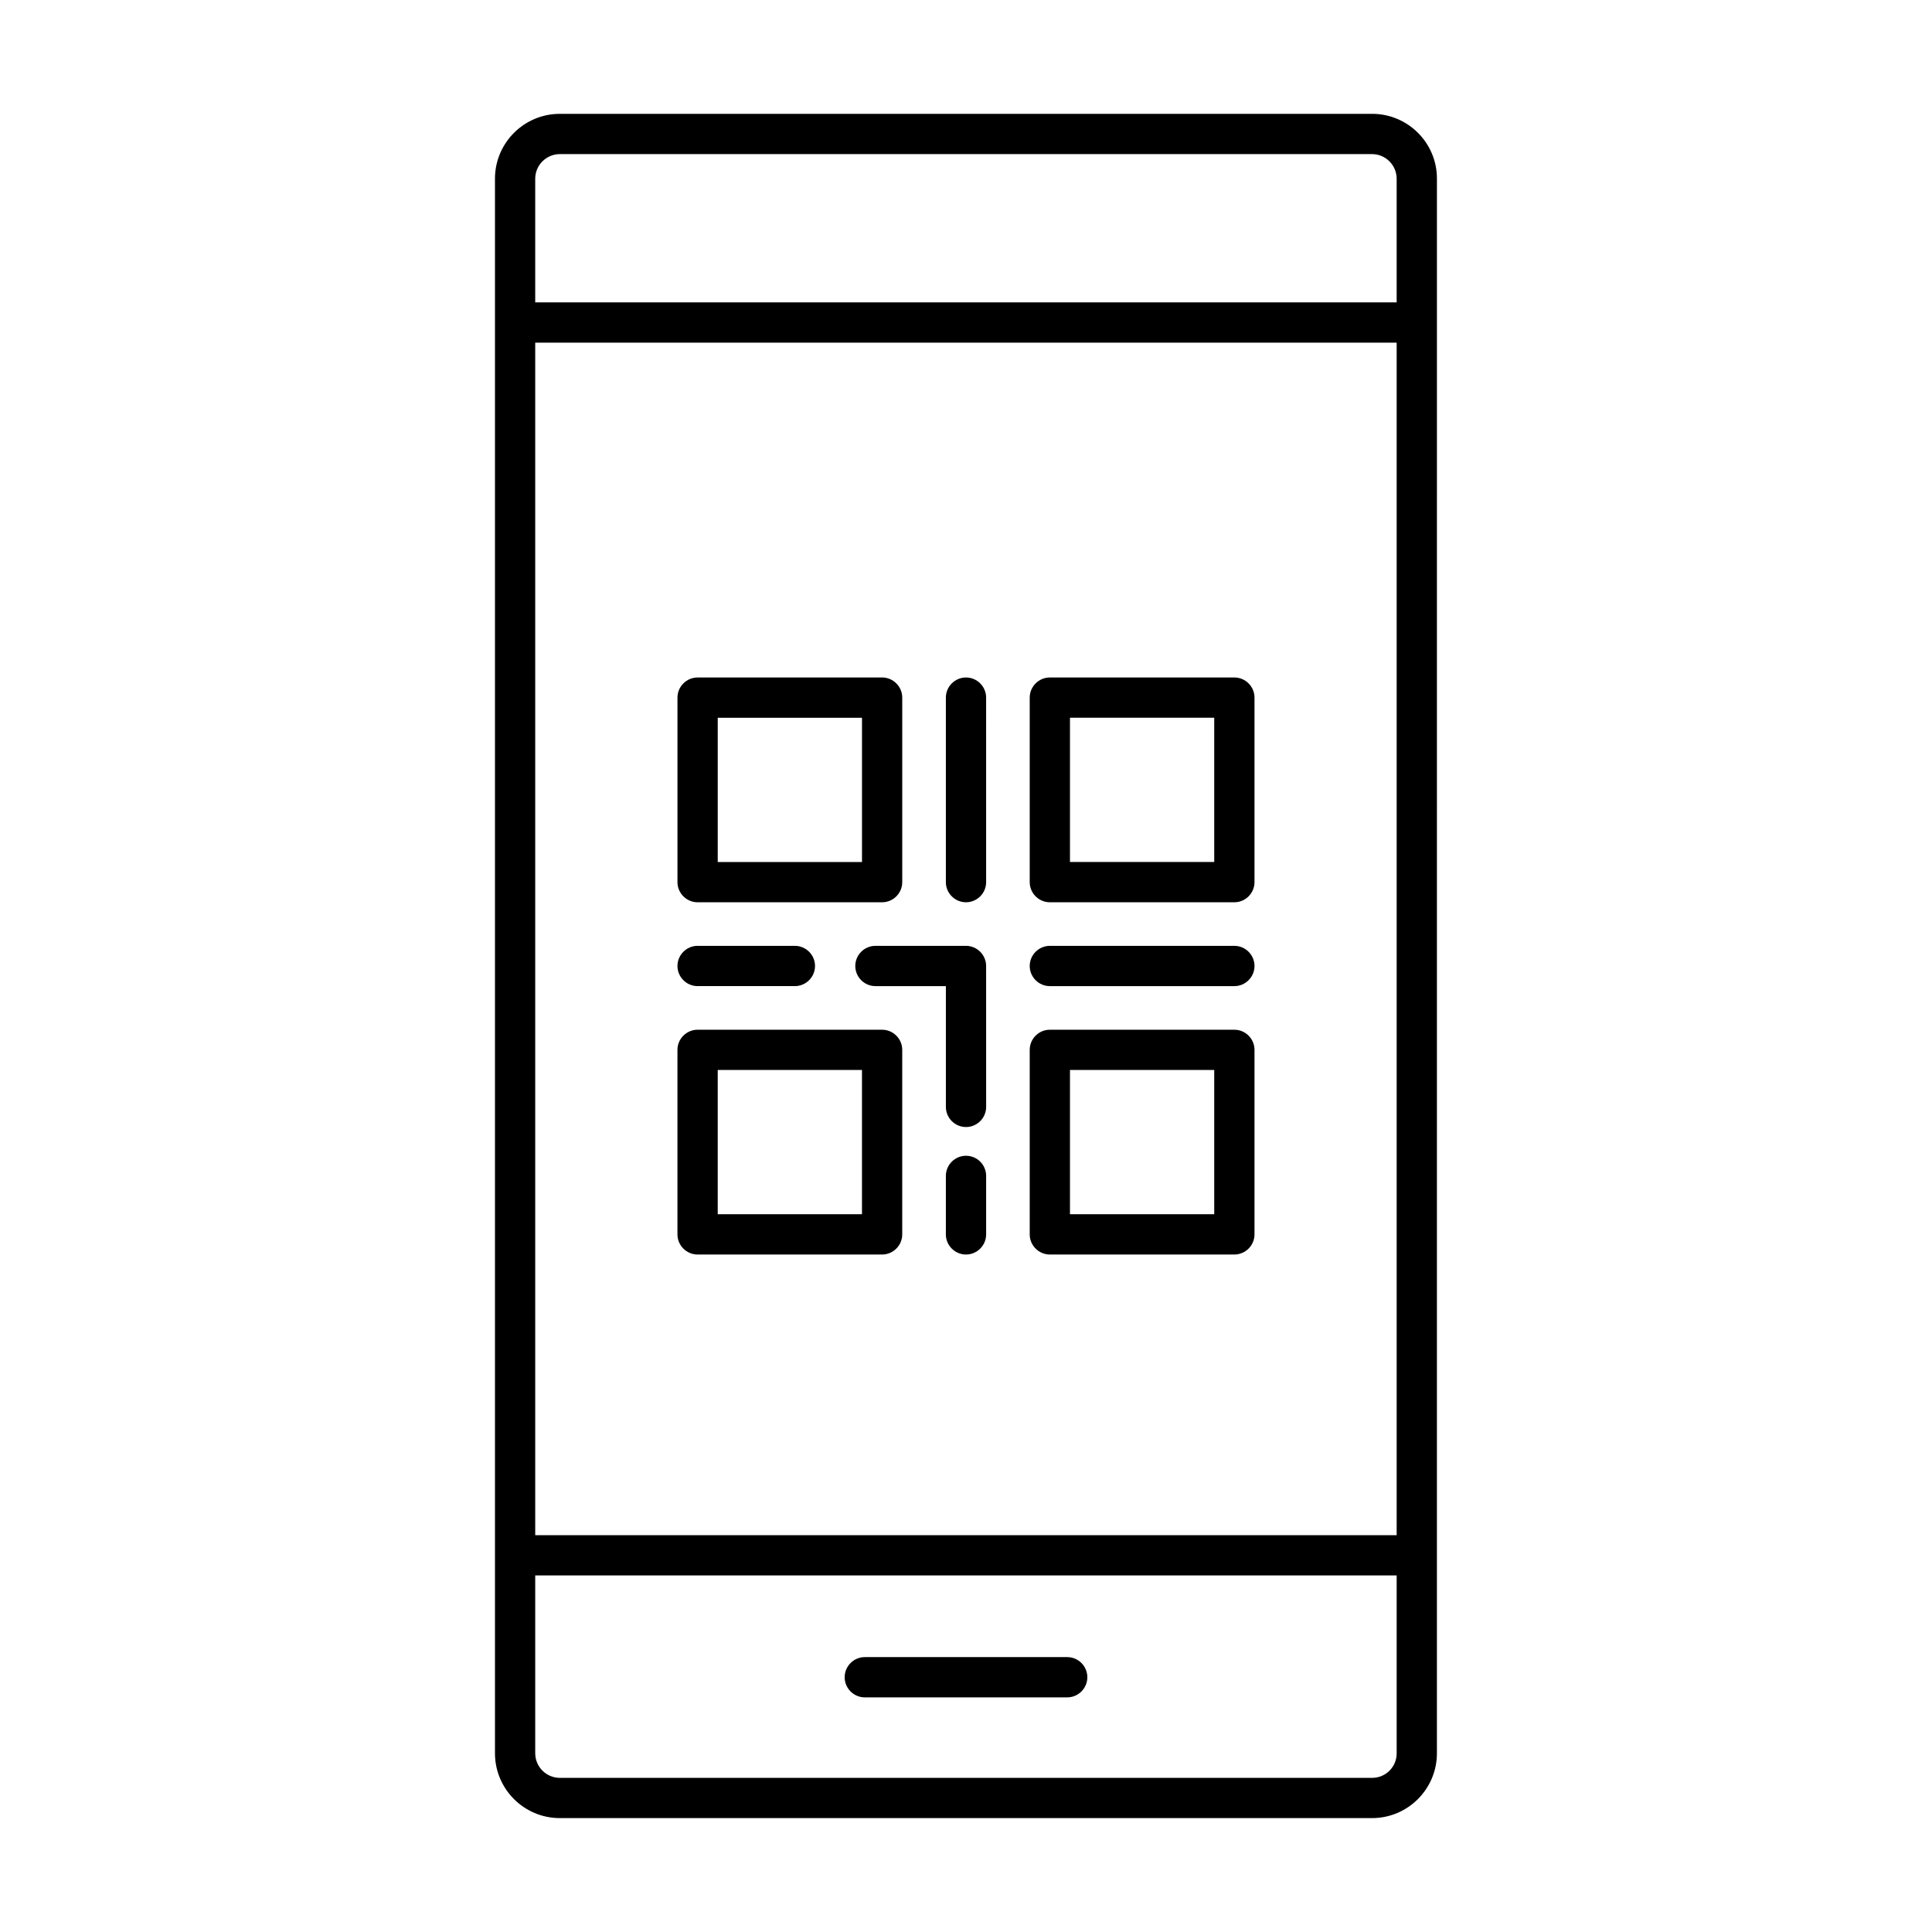 <?xml version="1.0" encoding="UTF-8"?>
<!-- Uploaded to: SVG Repo, www.svgrepo.com, Generator: SVG Repo Mixer Tools -->
<svg fill="#000000" width="800px" height="800px" version="1.1" viewBox="144 144 512 512" xmlns="http://www.w3.org/2000/svg">
 <g>
  <path d="m507.64 174.17h-215.28c-9.484 0-17.188 7.707-17.188 17.188v417.27c0 9.484 7.707 17.188 17.188 17.188h215.25c9.484 0 17.188-7.707 17.188-17.188l0.004-417.27c0.027-9.484-7.707-17.191-17.16-17.191zm-221.8 60.637h228.29v316.04h-228.29zm6.519-49.965h215.25c3.586 0 6.519 2.934 6.519 6.519v32.777h-228.29v-32.777c0-3.586 2.934-6.519 6.519-6.519zm215.28 430.31h-215.28c-3.586 0-6.519-2.934-6.519-6.519v-47.121h228.29v47.121c0.031 3.586-2.902 6.519-6.488 6.519z"/>
  <path d="m426.82 583.15h-53.641c-2.934 0-5.336 2.402-5.336 5.336s2.402 5.336 5.336 5.336h53.641c2.934 0 5.336-2.402 5.336-5.336-0.004-2.938-2.375-5.336-5.336-5.336z"/>
  <path d="m328.87 383.11h48.898c2.934 0 5.336-2.402 5.336-5.336v-48.898c0-2.934-2.402-5.336-5.336-5.336l-48.898 0.004c-2.934 0-5.336 2.402-5.336 5.336v48.898c0.004 2.934 2.402 5.332 5.336 5.332zm5.336-48.898h38.23v38.23h-38.23z"/>
  <path d="m377.77 416.89h-48.902c-2.934 0-5.336 2.402-5.336 5.336v48.898c0 2.934 2.402 5.336 5.336 5.336h48.898c2.934 0 5.336-2.402 5.336-5.336v-48.898c0-2.934-2.398-5.336-5.332-5.336zm-5.336 48.898h-38.23v-38.23h38.23z"/>
  <path d="m471.12 323.54h-48.898c-2.934 0-5.336 2.402-5.336 5.336v48.898c0 2.934 2.402 5.336 5.336 5.336h48.898c2.934 0 5.336-2.402 5.336-5.336v-48.902c0-2.934-2.402-5.332-5.336-5.332zm-5.336 48.898h-38.23v-38.23h38.23z"/>
  <path d="m471.12 416.89h-48.898c-2.934 0-5.336 2.402-5.336 5.336v48.898c0 2.934 2.402 5.336 5.336 5.336h48.898c2.934 0 5.336-2.402 5.336-5.336v-48.898c0-2.934-2.402-5.336-5.336-5.336zm-5.336 48.898h-38.23v-38.23h38.23z"/>
  <path d="m400 450.29c-2.934 0-5.336 2.402-5.336 5.336v15.5c0 2.934 2.402 5.336 5.336 5.336s5.336-2.402 5.336-5.336v-15.5c-0.004-2.965-2.402-5.336-5.336-5.336z"/>
  <path d="m400 323.54c-2.934 0-5.336 2.402-5.336 5.336v48.898c0 2.934 2.402 5.336 5.336 5.336s5.336-2.402 5.336-5.336l-0.004-48.902c0-2.934-2.398-5.332-5.332-5.332z"/>
  <path d="m328.87 405.33h25.781c2.934 0 5.336-2.402 5.336-5.336s-2.402-5.336-5.336-5.336h-25.781c-2.934 0-5.336 2.402-5.336 5.336 0.004 2.938 2.402 5.336 5.336 5.336z"/>
  <path d="m471.12 394.66h-48.898c-2.934 0-5.336 2.402-5.336 5.336s2.402 5.336 5.336 5.336h48.898c2.934 0 5.336-2.402 5.336-5.336s-2.402-5.336-5.336-5.336z"/>
  <path d="m400 394.66h-24.004c-2.934 0-5.336 2.402-5.336 5.336s2.402 5.336 5.336 5.336h18.672v32.008c0 2.934 2.402 5.336 5.336 5.336s5.336-2.402 5.336-5.336l-0.008-37.344c0-2.934-2.398-5.336-5.332-5.336z"/>
 </g>
</svg>